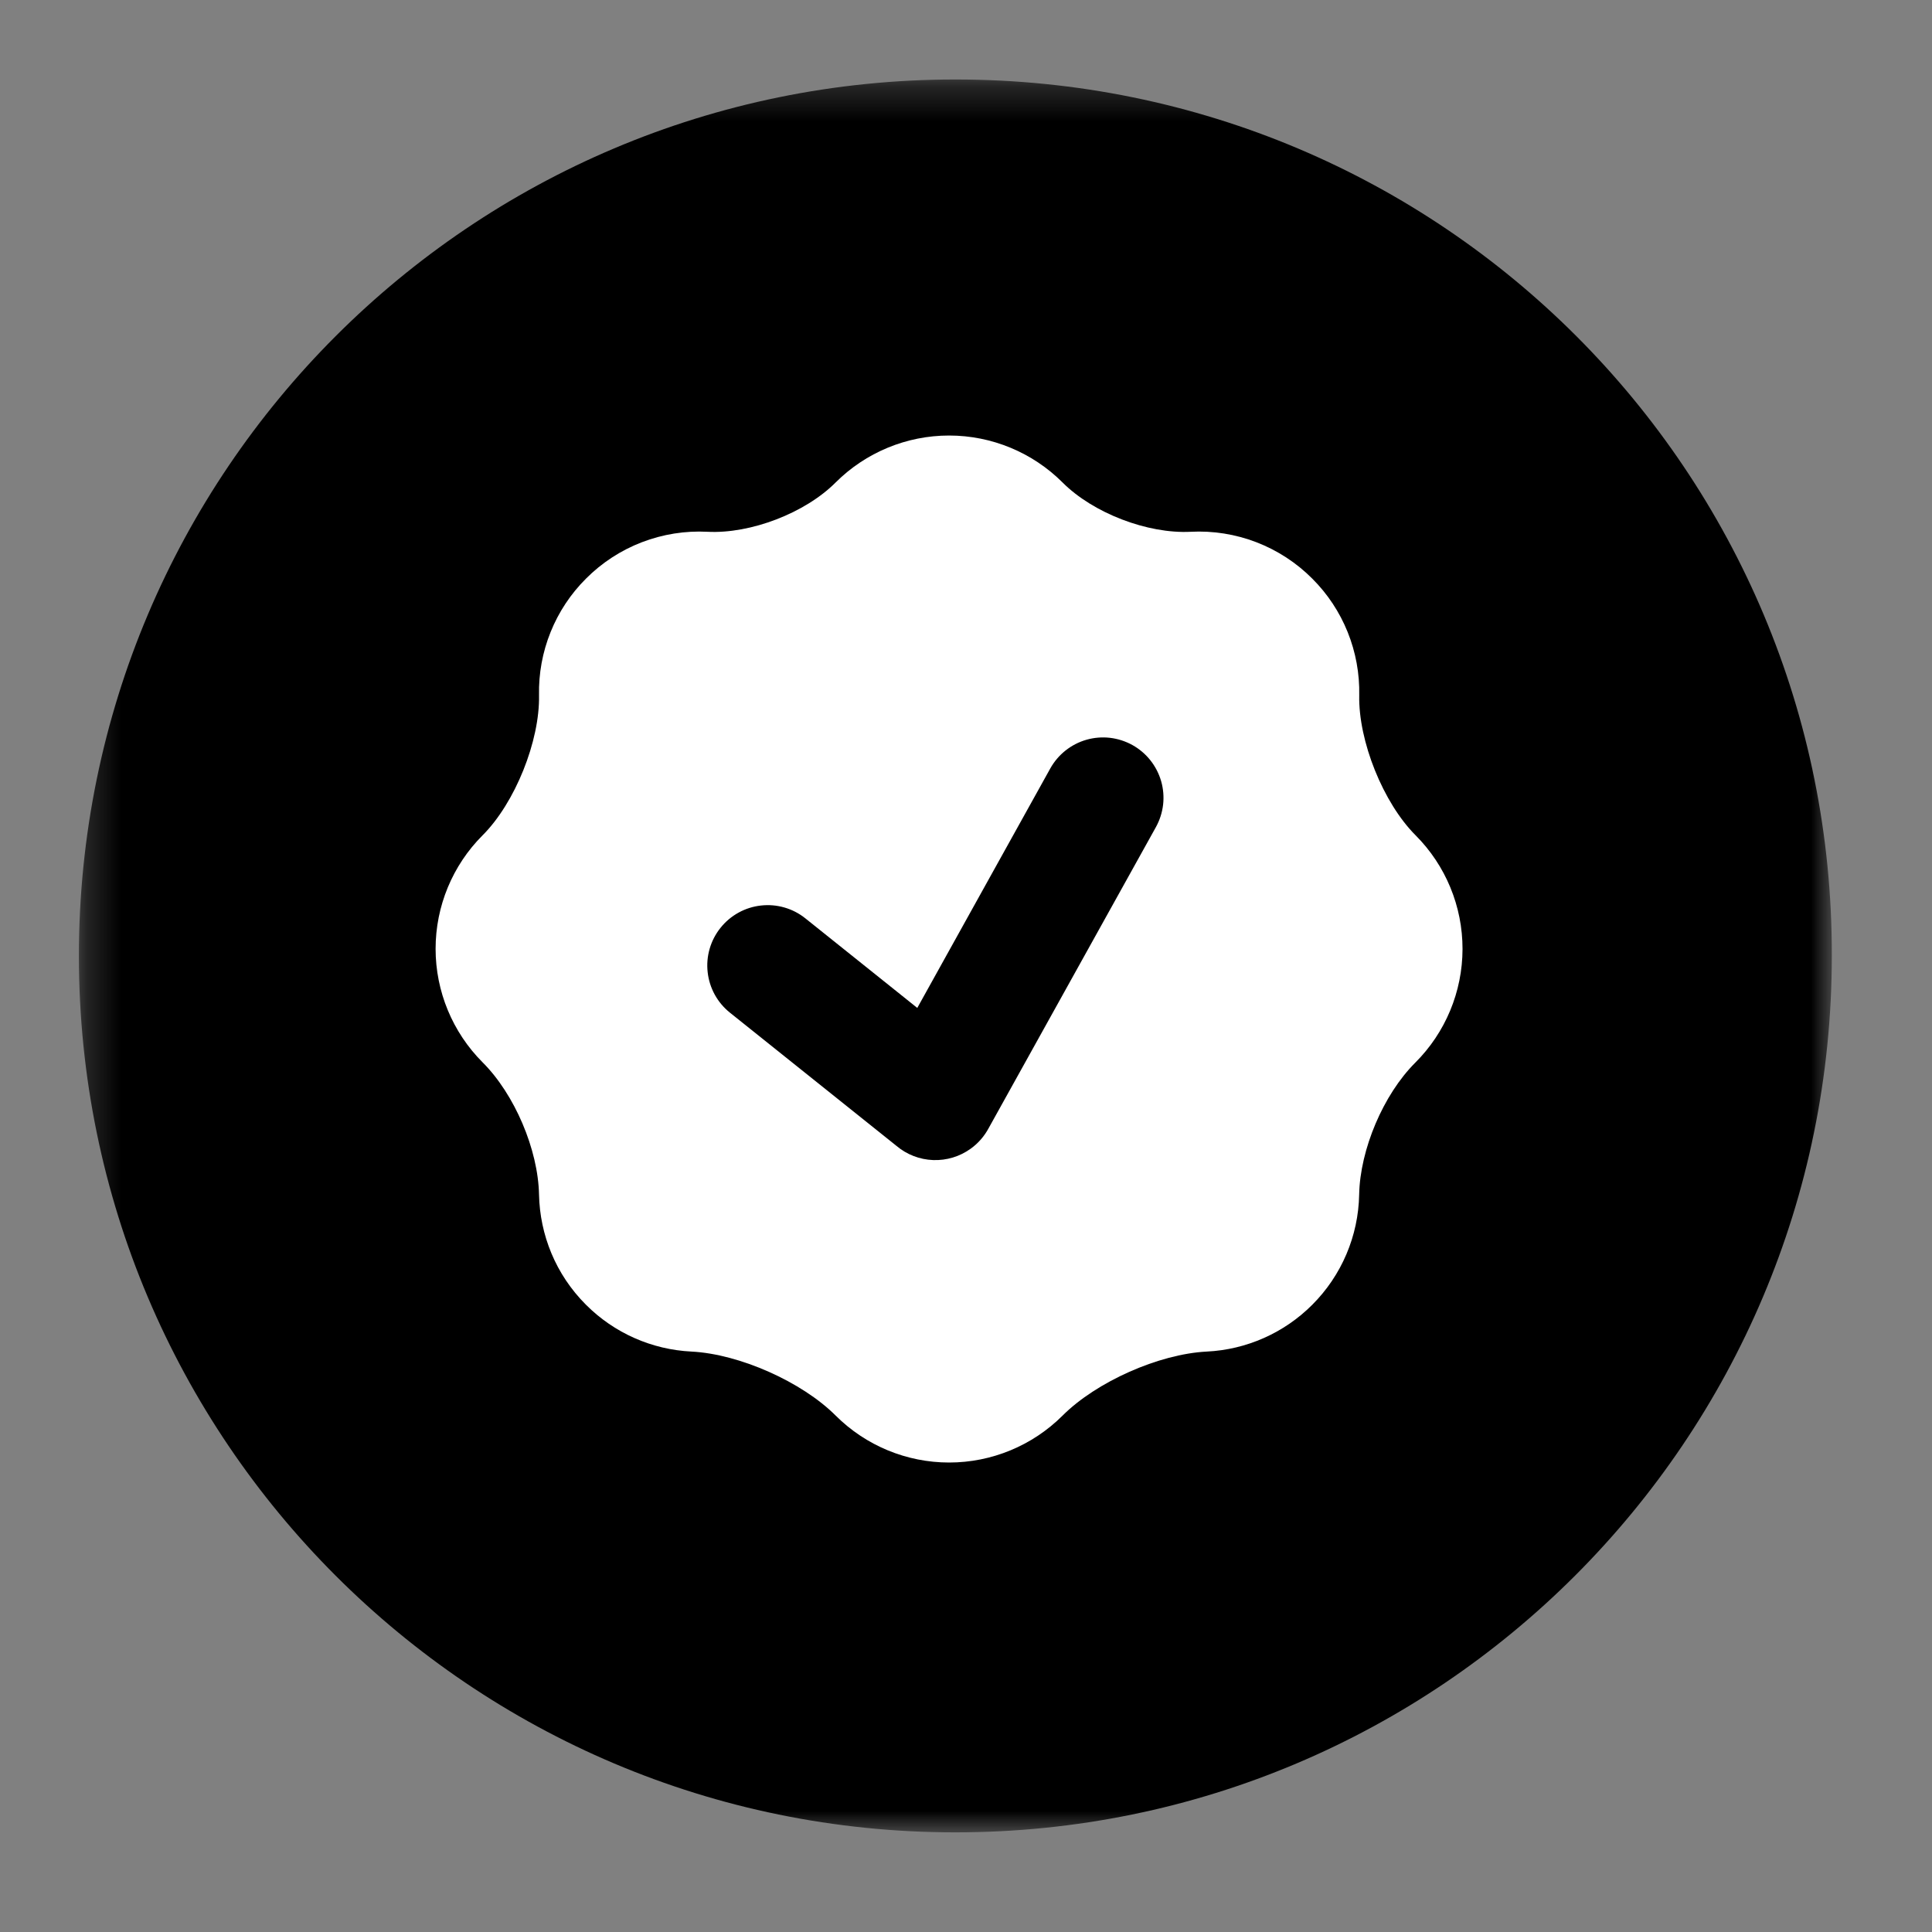<?xml version="1.0" encoding="UTF-8"?> <svg xmlns="http://www.w3.org/2000/svg" width="56" height="56" viewBox="0 0 56 56" fill="none"><rect x="0" y="0" width="56" height="56" fill="#808080" stroke="none"/><mask id="mask0_12_60436" style="mask-type:luminance" maskUnits="userSpaceOnUse" x="2" y="2" width="52" height="52"><path d="M2.287 2.287H53.13V53.13H2.287V2.287Z" fill="white"></path></mask><g mask="url(#mask0_12_60436)"><path d="M27.691 2.304C13.662 2.304 2.287 13.679 2.287 27.708C2.287 41.737 13.662 53.112 27.691 53.112C41.72 53.112 53.096 41.737 53.096 27.708C53.13 13.679 41.791 2.304 27.691 2.304Z" fill="black"></path></g><circle cx="28.23" cy="28" r="8.75" fill="black"></circle><path fill-rule="evenodd" clip-rule="evenodd" d="M15.624 20.15C15.65 21.478 14.928 23.274 13.988 24.212C13.116 25.084 12.626 26.268 12.626 27.502C12.626 28.735 13.116 29.919 13.988 30.792C14.915 31.716 15.598 33.319 15.624 34.628C15.649 35.786 16.102 36.938 16.986 37.82C17.801 38.637 18.892 39.12 20.045 39.176C21.429 39.246 23.242 40.051 24.222 41.031C25.095 41.902 26.278 42.392 27.511 42.392C28.744 42.392 29.927 41.902 30.8 41.031C31.78 40.051 33.593 39.246 34.977 39.176C36.13 39.12 37.221 38.637 38.036 37.82C38.886 36.971 39.374 35.825 39.396 34.624C39.422 33.319 40.096 31.726 41.022 30.802C41.897 29.93 42.39 28.745 42.392 27.509C42.394 26.273 41.905 25.087 41.032 24.212C40.094 23.275 39.37 21.478 39.398 20.152C39.411 19.525 39.297 18.903 39.063 18.322C38.829 17.741 38.48 17.213 38.036 16.771C37.577 16.31 37.025 15.951 36.418 15.717C35.81 15.483 35.16 15.38 34.51 15.414C33.261 15.477 31.684 14.872 30.8 13.986C29.927 13.114 28.744 12.624 27.51 12.624C26.276 12.624 25.093 13.114 24.22 13.986C23.338 14.87 21.76 15.477 20.51 15.414C19.86 15.38 19.211 15.484 18.604 15.717C17.996 15.951 17.445 16.31 16.986 16.771C16.542 17.213 16.193 17.74 15.959 18.321C15.725 18.902 15.611 19.524 15.624 20.15ZM32.823 21.595C33.024 21.707 33.201 21.857 33.344 22.037C33.487 22.217 33.593 22.423 33.657 22.644C33.72 22.865 33.739 23.097 33.713 23.325C33.686 23.553 33.615 23.774 33.504 23.975L28.66 32.694C28.534 32.931 28.356 33.137 28.138 33.294C27.822 33.523 27.439 33.639 27.049 33.625C26.659 33.611 26.284 33.467 25.986 33.215L21.158 29.353C20.978 29.209 20.829 29.032 20.718 28.831C20.607 28.629 20.537 28.408 20.512 28.179C20.486 27.951 20.506 27.72 20.57 27.499C20.634 27.278 20.741 27.072 20.885 26.893C21.028 26.713 21.206 26.564 21.407 26.453C21.608 26.342 21.83 26.272 22.058 26.247C22.287 26.221 22.518 26.241 22.739 26.305C22.96 26.369 23.166 26.476 23.345 26.62L26.588 29.215L30.443 22.274C30.555 22.073 30.705 21.897 30.885 21.754C31.065 21.611 31.271 21.505 31.492 21.442C31.713 21.379 31.945 21.36 32.173 21.386C32.401 21.413 32.622 21.484 32.823 21.595Z" fill="white"></path></svg> 